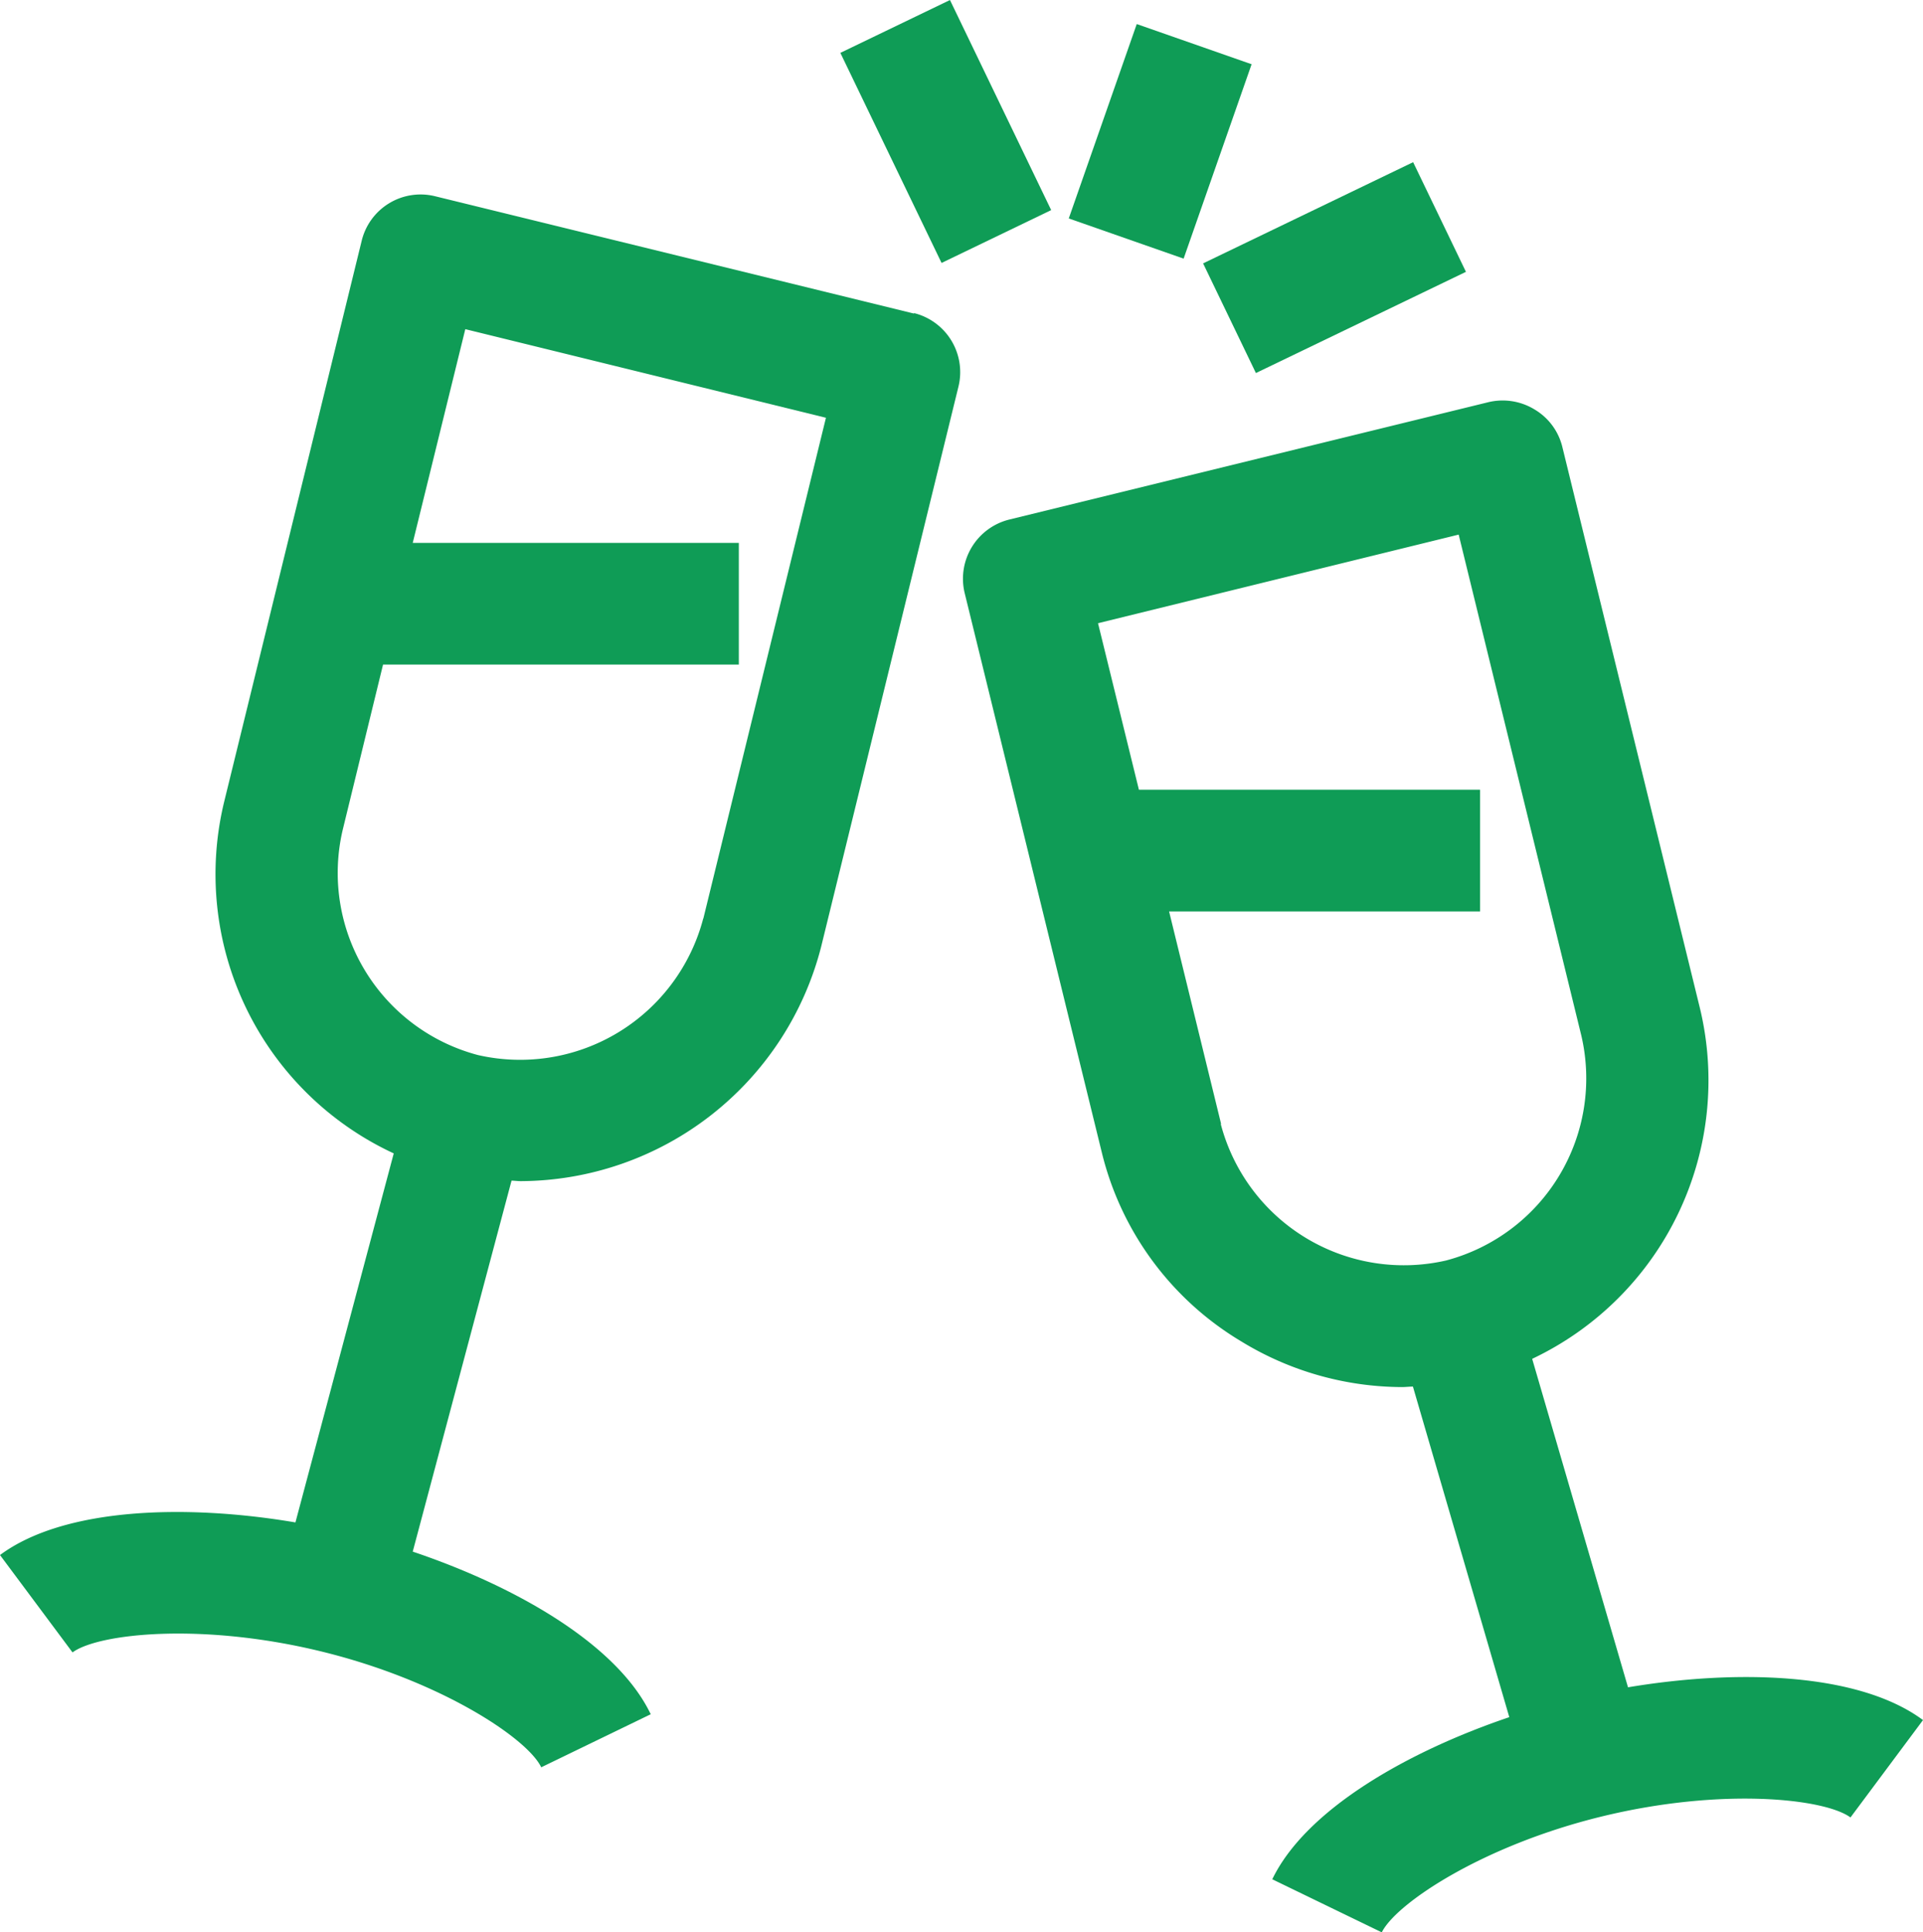 <svg xmlns="http://www.w3.org/2000/svg" width="39.51" height="39.691" viewBox="0 0 39.51 39.691">
  <g id="ITOUCHUsiryo_material_icon-04" transform="translate(-0.36 -0.159)">
    <path id="パス_92814" data-name="パス 92814" d="M19.14,6.6,9.3,4.19a1.245,1.245,0,0,0-1.51.92L4.97,16.61a6.32,6.32,0,0,0,3.48,7.24L6.43,31.43c-2.24-.38-4.75-.31-6.07.67l1.49,2c.53-.39,2.65-.62,5.11-.02s4.24,1.79,4.52,2.38l2.25-1.09c-.69-1.44-2.78-2.63-4.89-3.34l2.03-7.62c.06,0,.12.01.19.01a6.4,6.4,0,0,0,6.17-4.81l2.82-11.5a1.25,1.25,0,0,0-.91-1.52ZM14.81,19.02a3.889,3.889,0,0,1-4.63,2.81A3.869,3.869,0,0,1,7.4,17.21l.83-3.4h7.31v-2.5H8.84L9.92,6.92l7.41,1.82L14.81,19.03Z" fill="#0f9c56"/>
    <path id="パス_92815" data-name="パス 92815" d="M33.81,34.82l-1.97-6.75a6.33,6.33,0,0,0,3.44-7.23L32.46,9.34a1.234,1.234,0,0,0-.57-.77,1.258,1.258,0,0,0-.95-.15L21.1,10.83a1.252,1.252,0,0,0-.92,1.51L23,23.84a6.242,6.242,0,0,0,2.86,3.87,6.363,6.363,0,0,0,3.31.94c.07,0,.15-.01.22-.01l1.98,6.79c-2.1.71-4.18,1.9-4.87,3.33l2.25,1.09c.29-.59,2.06-1.78,4.52-2.38s4.58-.37,5.11.02l1.49-2c-1.32-.98-3.83-1.05-6.08-.67ZM25.45,23.25l-1.07-4.37h6.39v-2.5H23.76l-.84-3.42,7.41-1.82,2.52,10.29a3.869,3.869,0,0,1-2.78,4.62,3.889,3.889,0,0,1-4.63-2.81Z" fill="#0f9c56"/>
    <rect id="長方形_28050" data-name="長方形 28050" width="2.5" height="4.79" transform="translate(17.626 1.245) rotate(-25.73)" fill="#0f9c56"/>
    <rect id="長方形_28051" data-name="長方形 28051" width="4.79" height="2.5" transform="translate(25.079 5.569) rotate(-25.72)" fill="#0f9c56"/>
    <rect id="長方形_28052" data-name="長方形 28052" width="4.23" height="2.5" transform="translate(22.319 4.646) rotate(-70.72)" fill="#0f9c56"/>
  </g>
</svg>
